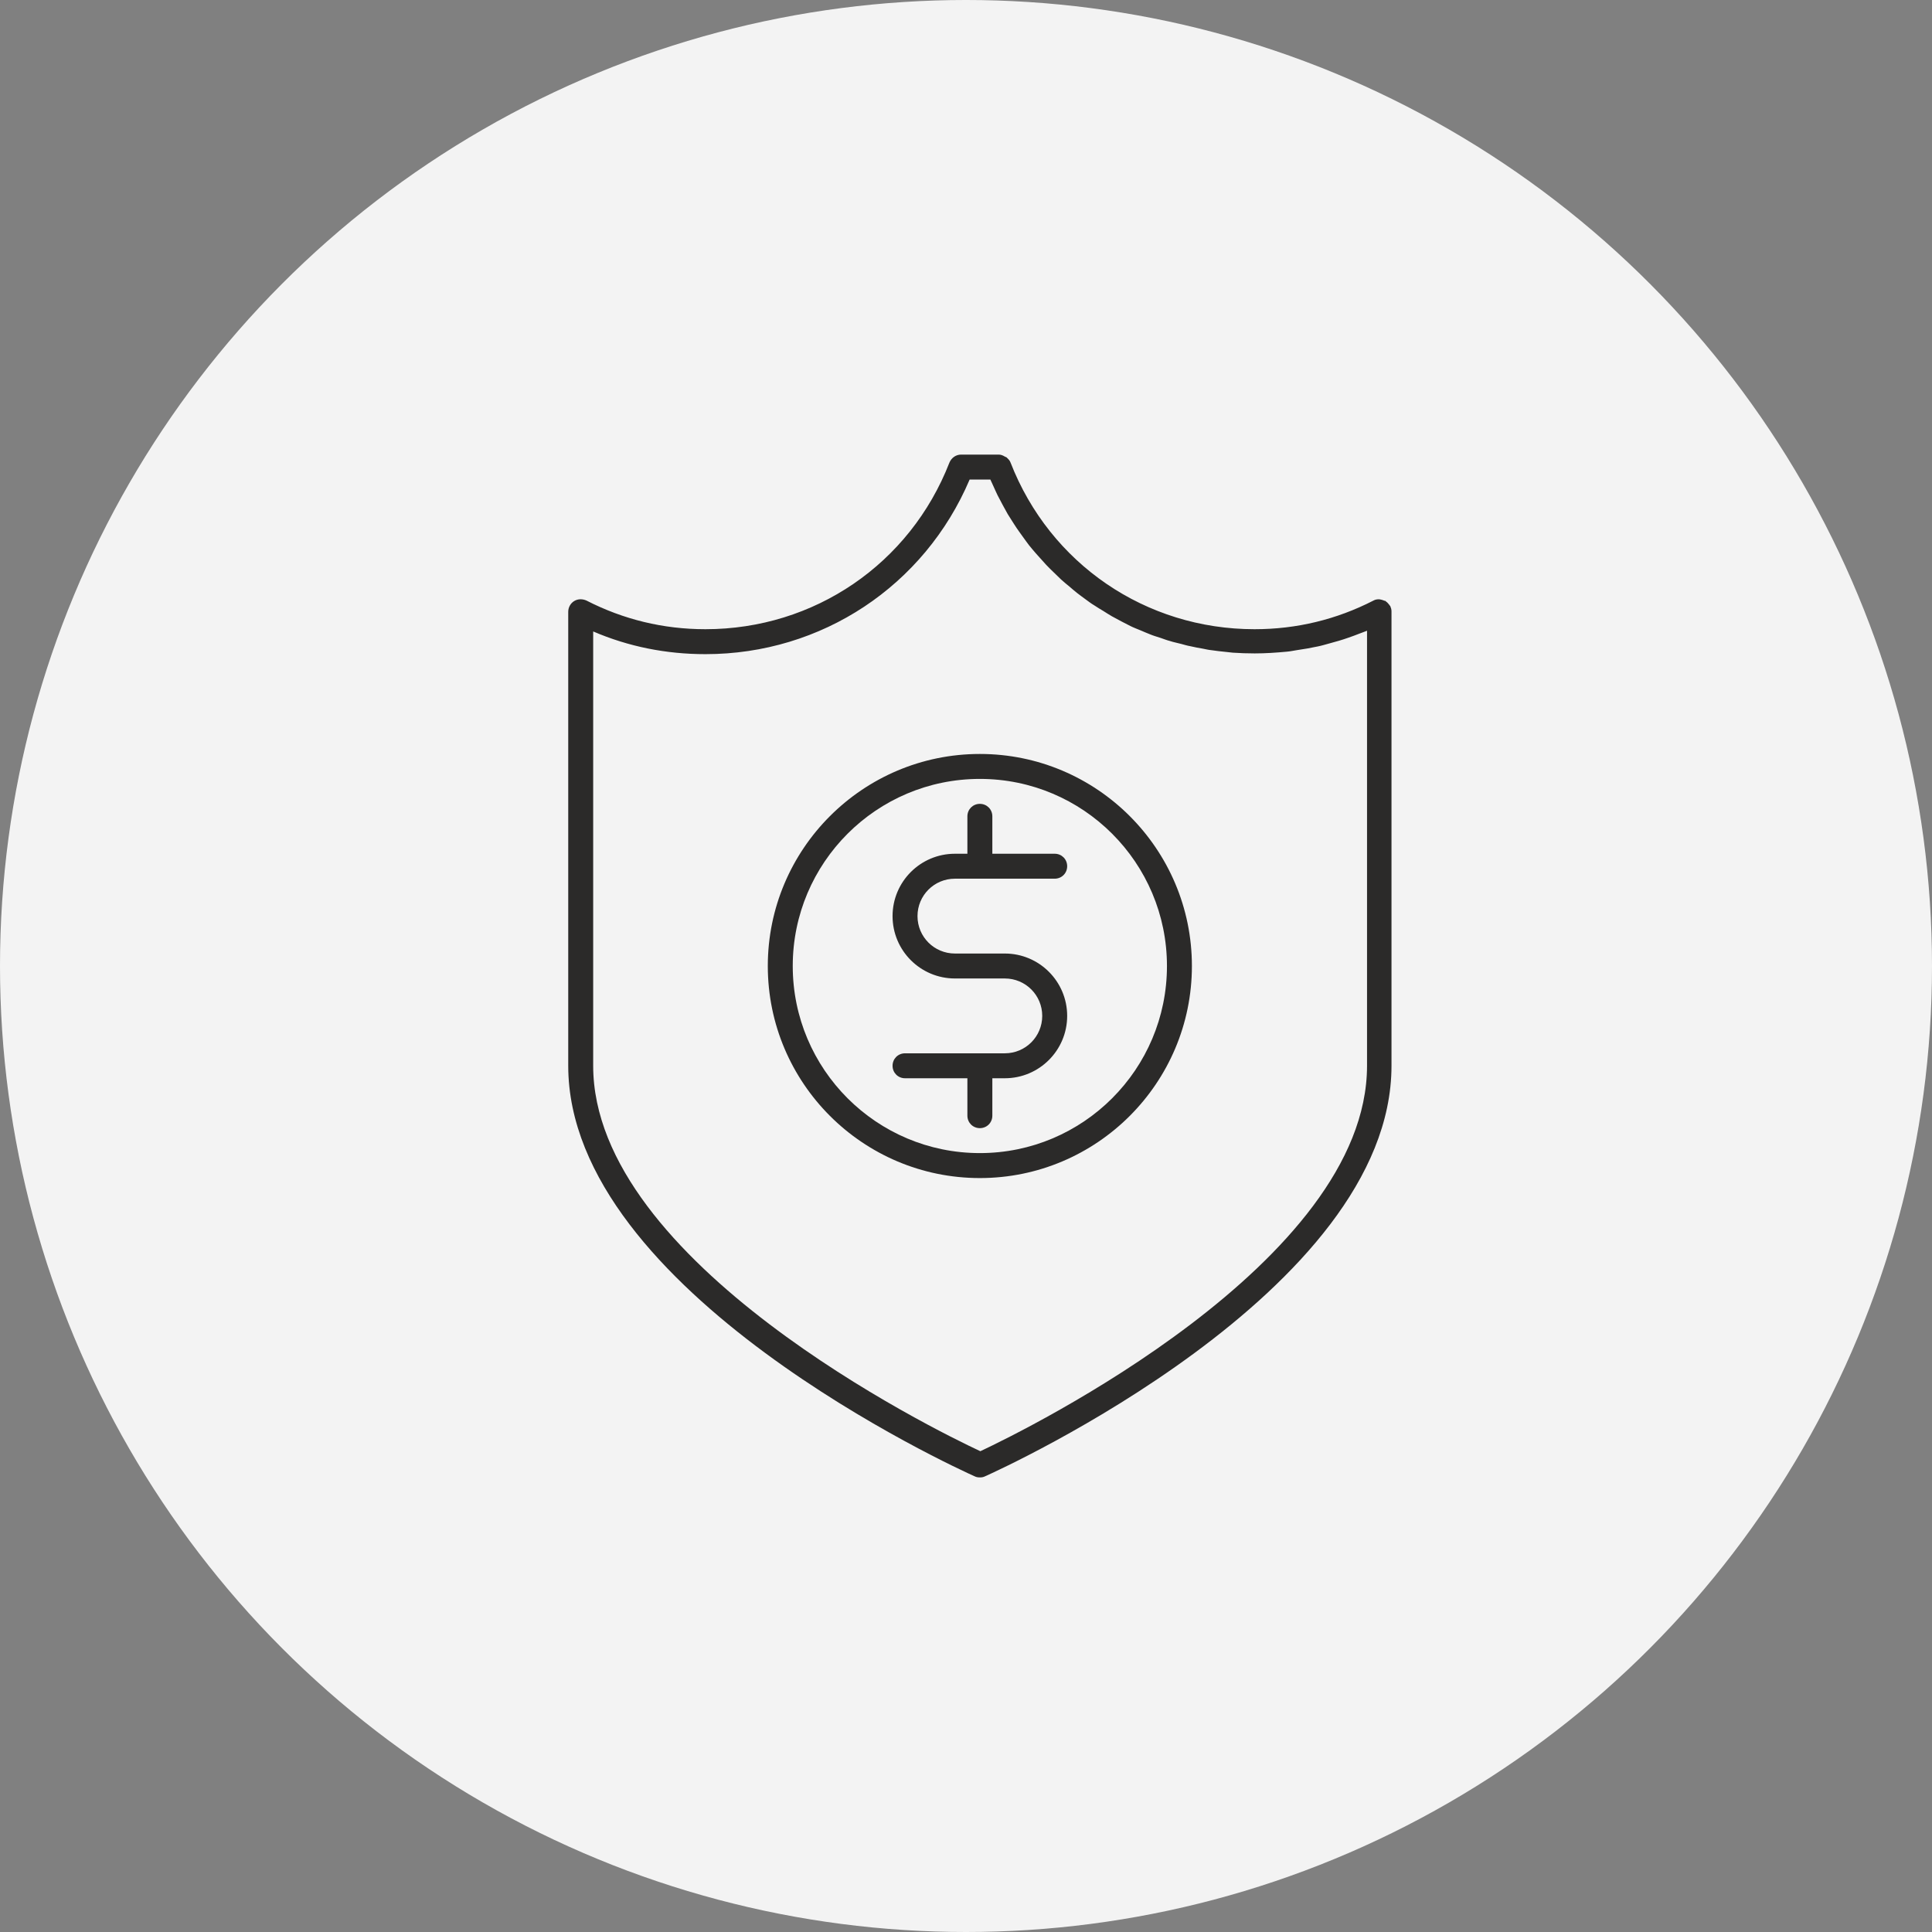 <svg width="68" height="68" viewBox="0 0 68 68" fill="none" xmlns="http://www.w3.org/2000/svg">
<rect x="0" y="0" width="68" height="68" fill="#808080" stroke="none"/>
<circle cx="34" cy="34" r="34" fill="#F3F3F3"/>
<path d="M35.366 37.073H31.854C31.608 37.073 31.415 37.266 31.415 37.512C31.415 37.758 31.608 37.951 31.854 37.951H34.049V39.268C34.049 39.514 34.242 39.707 34.488 39.707C34.734 39.707 34.927 39.514 34.927 39.268V37.951H35.366C36.578 37.951 37.561 36.968 37.561 35.756C37.561 34.544 36.578 33.561 35.366 33.561H33.61C32.881 33.561 32.293 32.973 32.293 32.244C32.293 31.515 32.881 30.927 33.61 30.927H37.122C37.368 30.927 37.561 30.734 37.561 30.488C37.561 30.242 37.368 30.049 37.122 30.049H34.927V28.732C34.927 28.486 34.734 28.293 34.488 28.293C34.242 28.293 34.049 28.486 34.049 28.732V30.049H33.61C32.398 30.049 31.415 31.032 31.415 32.244C31.415 33.456 32.398 34.439 33.61 34.439H35.366C36.095 34.439 36.683 35.027 36.683 35.756C36.683 36.485 36.095 37.073 35.366 37.073Z" fill="#2B2A29"/>
<path d="M34.488 41.464C38.606 41.464 41.951 38.118 41.951 34C41.951 29.882 38.606 26.537 34.488 26.537C30.37 26.537 27.024 29.882 27.024 34C27.024 38.118 30.37 41.464 34.488 41.464ZM34.488 27.415C38.123 27.415 41.073 30.365 41.073 34C41.073 37.635 38.123 40.585 34.488 40.585C30.853 40.585 27.902 37.635 27.902 34C27.902 30.365 30.853 27.415 34.488 27.415Z" fill="#2B2A29"/>
<path d="M34.312 51.965C34.365 51.991 34.426 52 34.488 52C34.549 52 34.611 51.991 34.663 51.965C35.252 51.702 48.976 45.467 48.976 37.512V21.532C48.976 21.523 48.976 21.523 48.976 21.514C48.976 21.453 48.958 21.391 48.932 21.33C48.932 21.33 48.932 21.33 48.923 21.321C48.914 21.312 48.905 21.303 48.897 21.286C48.861 21.242 48.826 21.198 48.782 21.172C48.774 21.163 48.774 21.154 48.765 21.154C48.756 21.145 48.739 21.145 48.73 21.145C48.686 21.128 48.642 21.11 48.598 21.102C48.581 21.102 48.554 21.093 48.537 21.093C48.466 21.093 48.405 21.102 48.343 21.137C47.044 21.804 45.639 22.146 44.155 22.146C40.327 22.146 36.955 19.846 35.568 16.281C35.541 16.202 35.48 16.149 35.427 16.097C35.401 16.088 35.383 16.079 35.366 16.07C35.296 16.026 35.225 16 35.146 16H33.829C33.645 16 33.487 16.114 33.417 16.281C32.029 19.846 28.658 22.146 24.829 22.146C23.345 22.146 21.941 21.804 20.641 21.137C20.5 21.075 20.342 21.075 20.211 21.154C20.079 21.233 20 21.382 20 21.532V37.512C20 45.467 33.724 51.702 34.312 51.965ZM20.878 22.225C22.125 22.761 23.451 23.024 24.829 23.024C28.921 23.024 32.538 20.619 34.128 16.878H34.857C34.892 16.957 34.927 17.027 34.962 17.106C35.015 17.221 35.059 17.326 35.111 17.431C35.173 17.554 35.234 17.668 35.296 17.782C35.357 17.888 35.41 17.993 35.471 18.099C35.541 18.213 35.612 18.318 35.682 18.432C35.743 18.529 35.814 18.634 35.884 18.731C35.963 18.836 36.033 18.942 36.112 19.047C36.182 19.143 36.253 19.24 36.332 19.328C36.411 19.424 36.498 19.521 36.586 19.618C36.665 19.705 36.744 19.793 36.823 19.881C36.911 19.978 37.008 20.065 37.096 20.153C37.183 20.232 37.262 20.32 37.35 20.399C37.447 20.487 37.543 20.566 37.64 20.645C37.728 20.724 37.816 20.794 37.912 20.873C38.009 20.952 38.114 21.022 38.219 21.102C38.316 21.172 38.404 21.242 38.509 21.303C38.615 21.374 38.729 21.444 38.834 21.505C38.931 21.567 39.027 21.628 39.133 21.69C39.247 21.751 39.361 21.813 39.475 21.874C39.581 21.927 39.677 21.98 39.782 22.032C39.905 22.094 40.028 22.138 40.151 22.19C40.257 22.234 40.353 22.278 40.467 22.322C40.59 22.375 40.722 22.41 40.854 22.454C40.959 22.489 41.064 22.533 41.17 22.559C41.301 22.603 41.442 22.629 41.574 22.664C41.679 22.691 41.784 22.726 41.89 22.743C42.039 22.779 42.188 22.805 42.338 22.831C42.434 22.849 42.531 22.875 42.636 22.884C42.803 22.91 42.978 22.928 43.145 22.945C43.224 22.954 43.312 22.963 43.391 22.972C43.646 22.989 43.901 22.998 44.164 22.998C44.541 22.998 44.919 22.972 45.288 22.937C45.411 22.928 45.525 22.901 45.639 22.884C45.885 22.849 46.139 22.805 46.385 22.752C46.517 22.726 46.658 22.682 46.789 22.647C47.018 22.585 47.237 22.524 47.457 22.445C47.588 22.401 47.729 22.348 47.861 22.296C47.948 22.261 48.036 22.234 48.115 22.199V37.512C48.115 44.431 36.13 50.314 34.505 51.078C32.863 50.314 20.878 44.431 20.878 37.512V22.225Z" fill="#2B2A29"/>
</svg>
